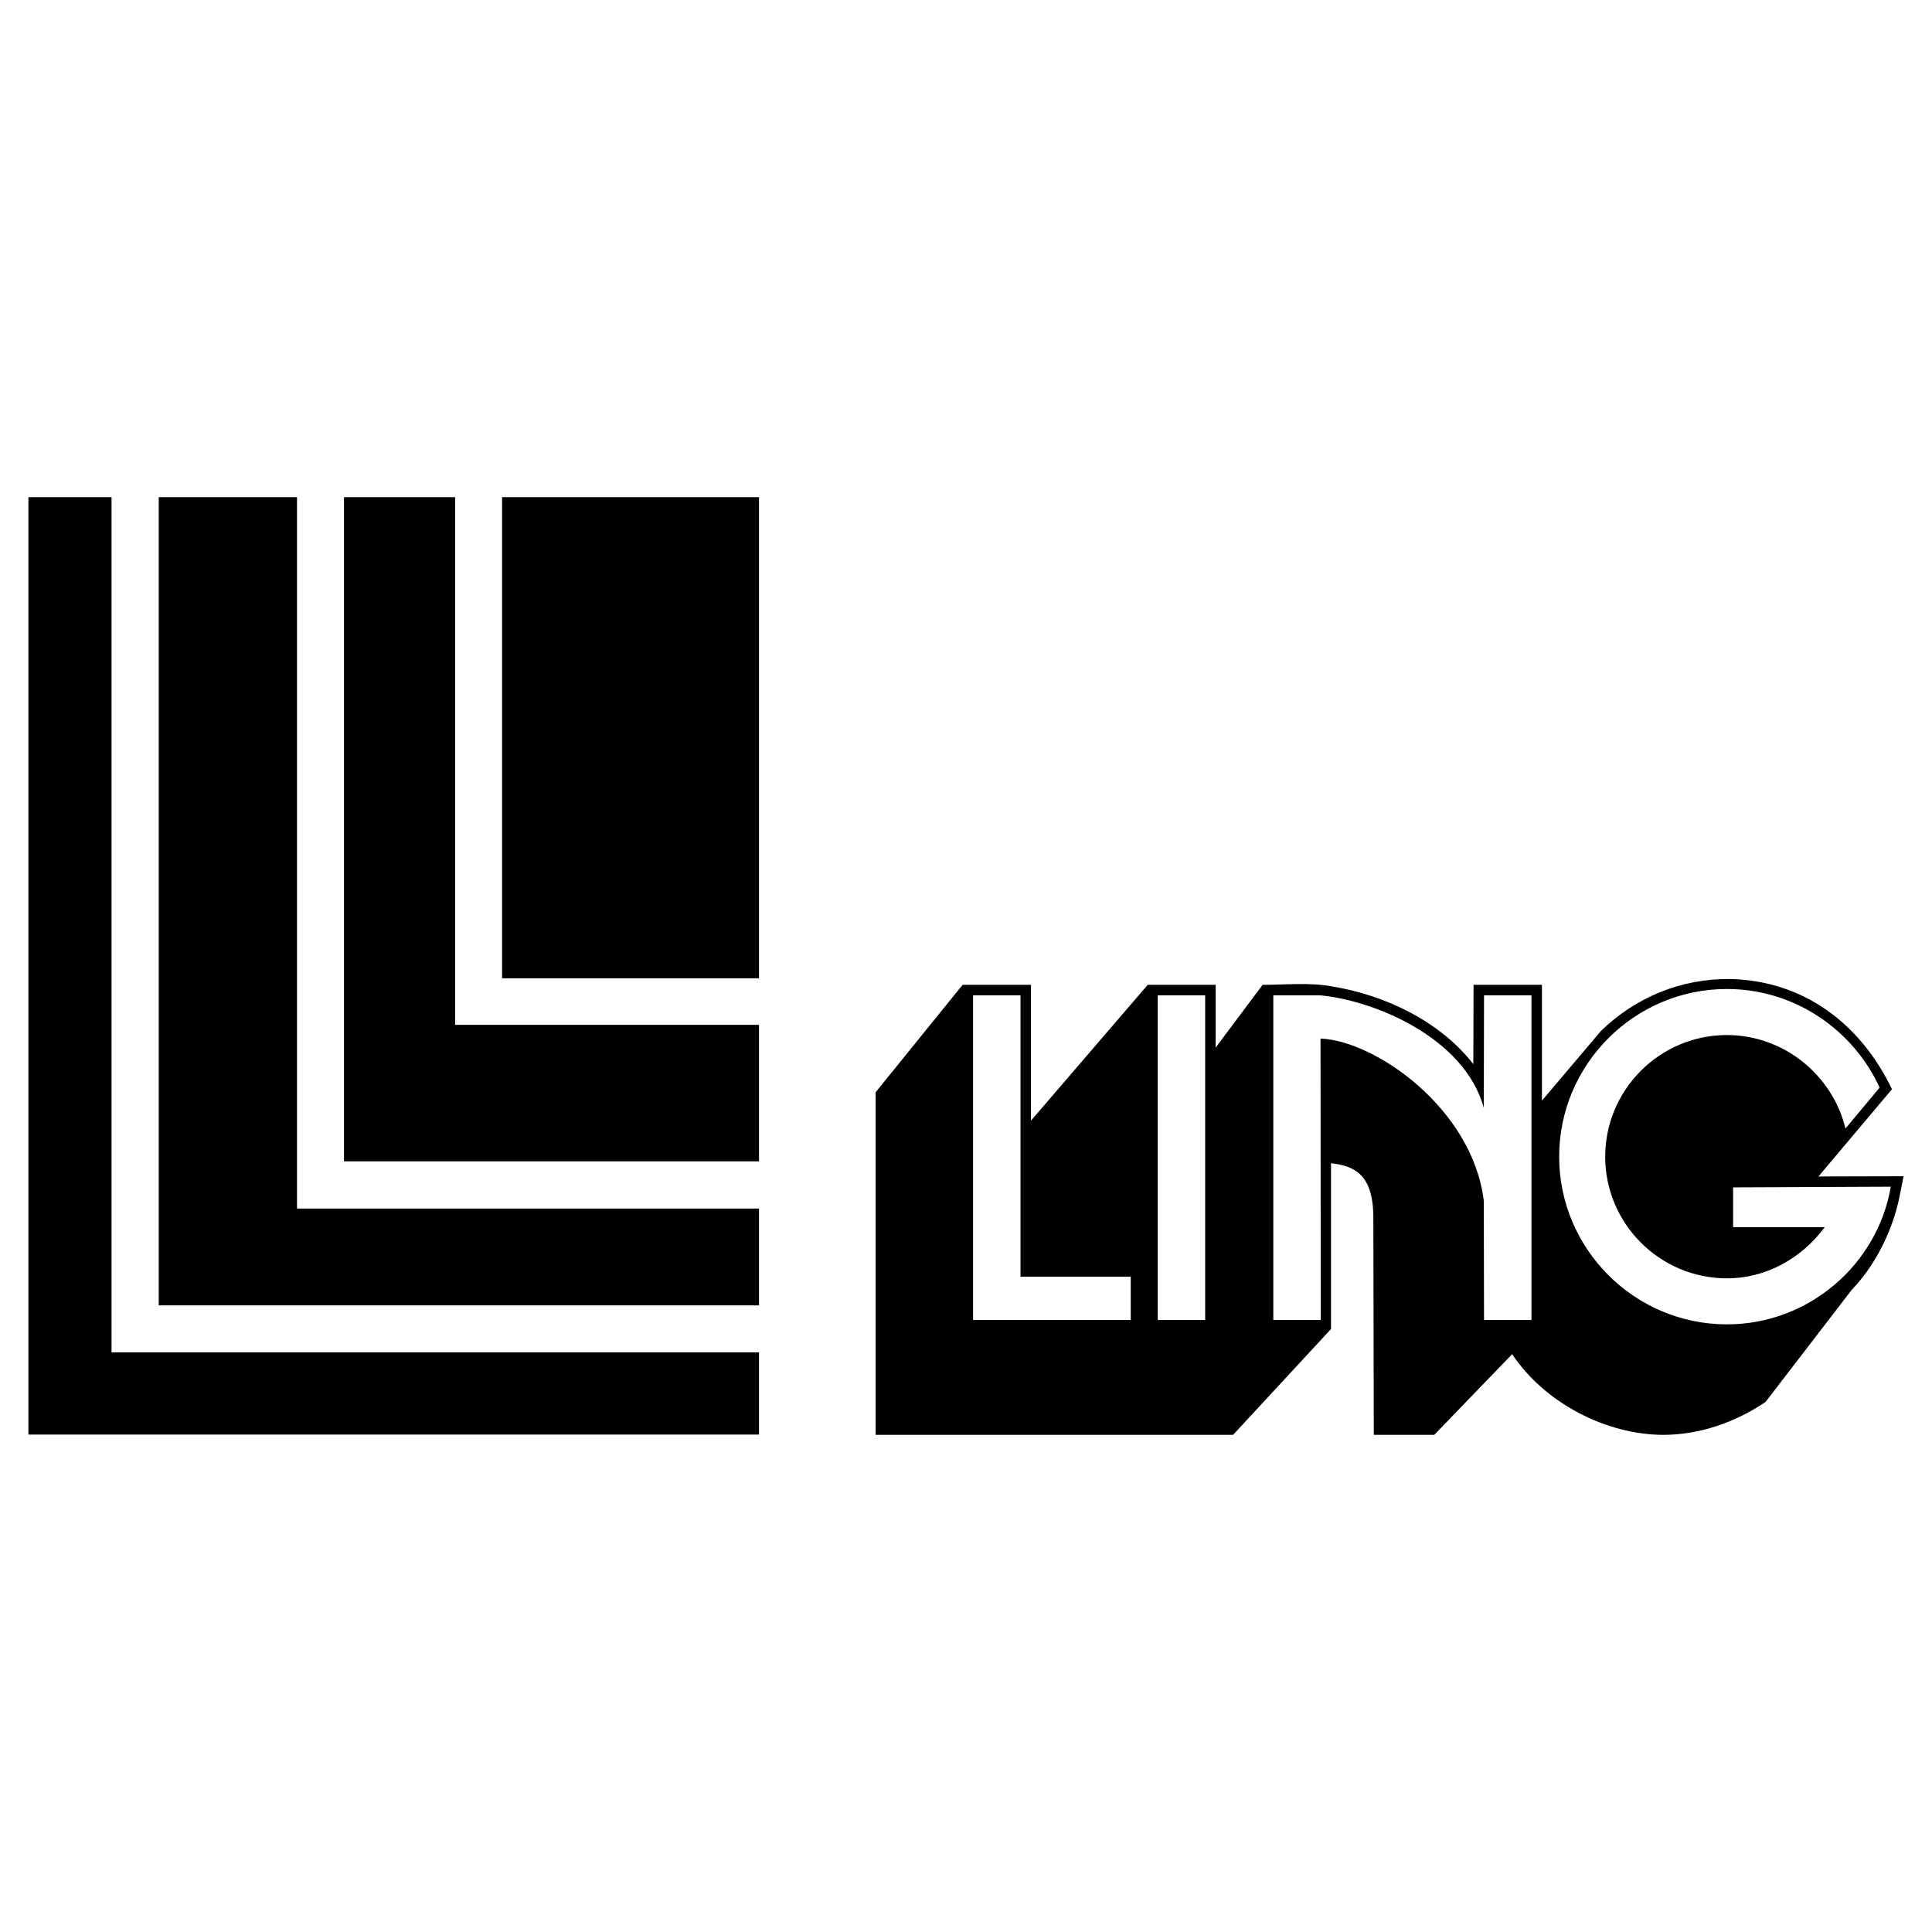 <svg xmlns="http://www.w3.org/2000/svg" width="2500" height="2500" viewBox="0 0 192.756 192.756"><g fill-rule="evenodd" clip-rule="evenodd"><path fill="#fff" d="M0 0h192.756v192.756H0V0z"/><path d="M75.726 97.607H50.094V49.601h25.632v48.006zm-64.597 37.316V49.601H2.834v93.528h72.892v-8.206H11.129zm4.708-85.322v80.636h59.889v-9.659H29.632V49.601H15.837zm18.482 0v66.269h41.407v-13.62H45.408V49.601H34.319zM176.139 139.884c-3.062 2.042-6.521 3.249-10.141 3.272-5.801 0-11.926-3.226-15.129-8.052l-7.773 8.052h-6.033l-.045-22.044c-.141-4.084-1.996-4.78-4.223-5.059v16.544l-9.77 10.559H87.361v-34.18l8.678-10.72h6.822v13.551l11.648-13.551h6.775v6.265l4.688-6.265c2.18 0 4.779-.255 6.938.162 5.289.858 10.766 3.48 14.084 7.75l.023-7.912h6.822v11.556l5.893-6.961c3.48-3.365 7.982-5.222 12.879-5.175 7.379.162 13.041 4.501 16.15 10.998l-7.334 8.702 8.494-.023-.395 1.973c-.418 2.181-1.717 6.172-4.805 9.396l-8.582 11.162zM97.084 99.301v32.393h15.73v-4.316h-10.998V99.301h-4.732zm18.424 0v32.393h4.732V99.301h-4.732zm32.531 11.23c-1.926-7.03-10.977-10.743-16.359-11.23h-4.641v32.393h4.734l-.023-28.076c5.453.209 15.176 6.983 16.289 16.195l.023 11.881h4.732V99.301h-4.732l-.023 11.23zm40.606 7.866l-15.732.069v3.968h9.143c-2.297 3.086-5.801 5.105-9.768 5.105-6.684 0-12.137-5.453-12.137-12.136s5.453-12.136 12.137-12.136c5.73 0 10.557 4.038 11.834 9.328l3.41-4.084c-2.645-5.777-8.492-9.838-15.244-9.838-9.213 0-16.73 7.518-16.73 16.729s7.518 16.729 16.73 16.729c8.189.003 15.034-5.984 16.357-13.734z"/></g></svg>
